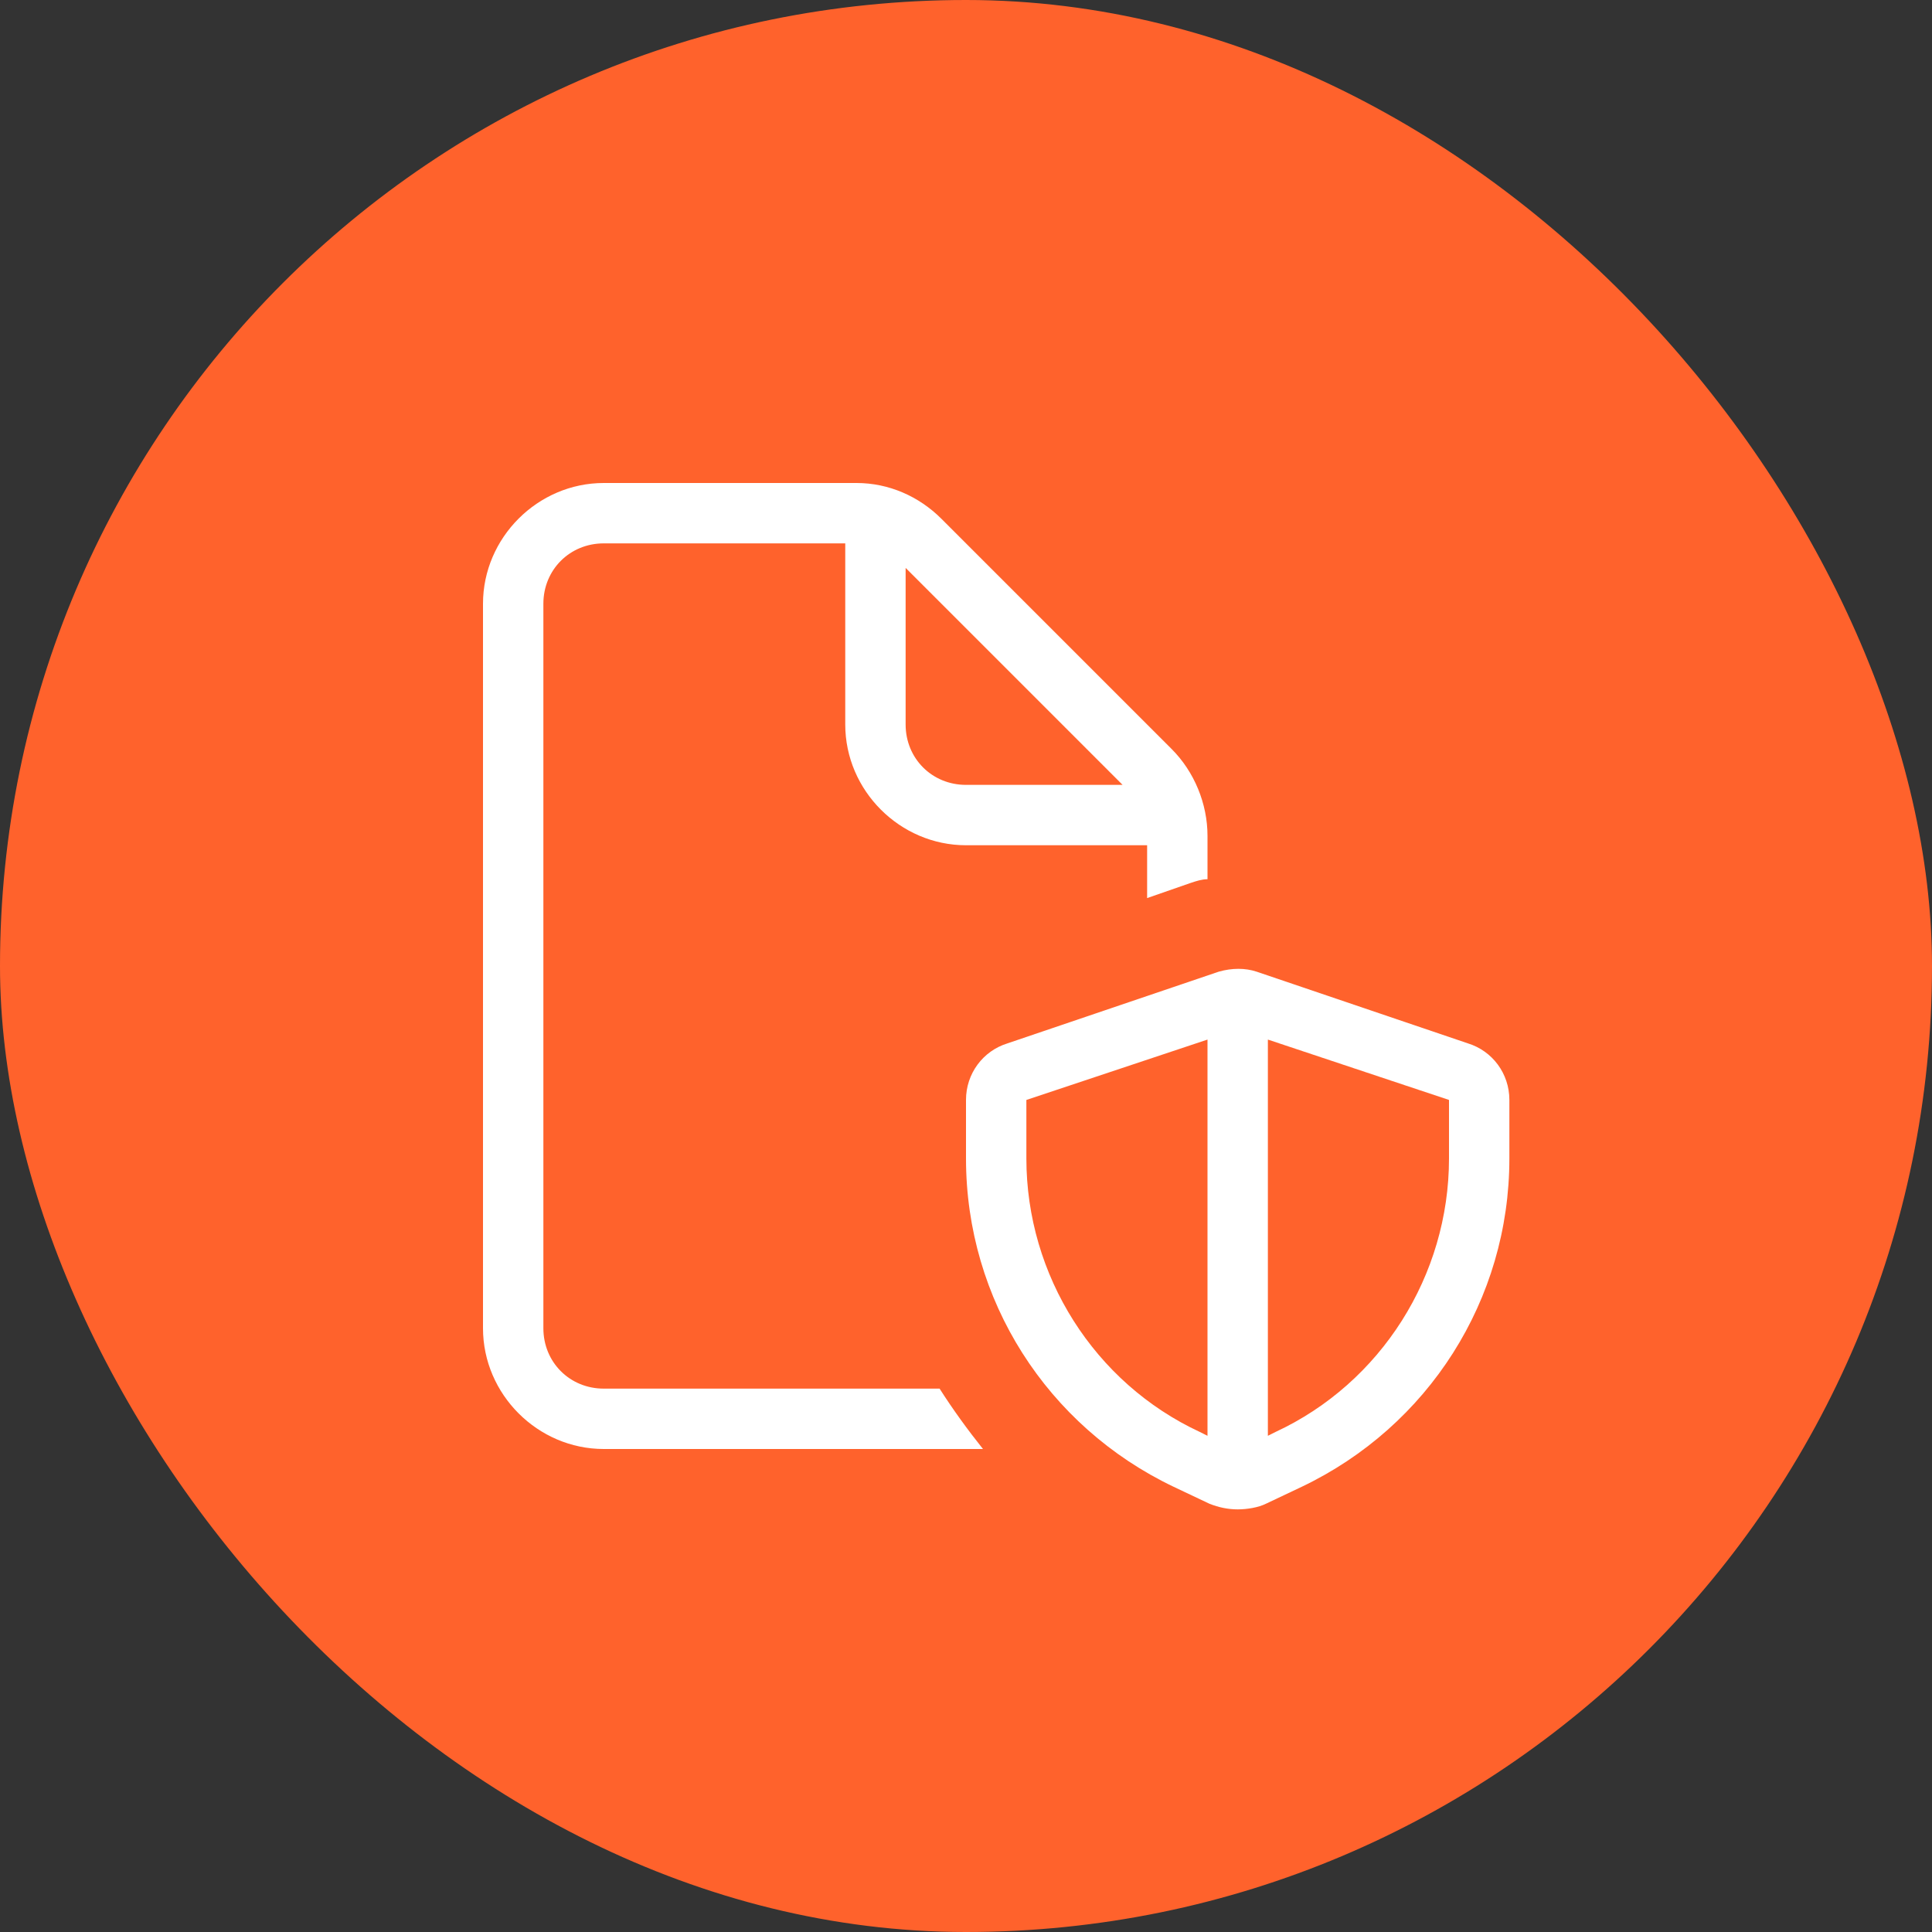 <svg width="96" height="96" viewBox="0 0 96 96" fill="none" xmlns="http://www.w3.org/2000/svg">
<rect x="0" y="0" width="96" height="96" fill="#333333" stroke="none"/>
<rect width="96" height="96" rx="48" fill="#FF622C"/>
<path d="M42 27H30C28.312 27 27 28.312 27 30V66C27 67.688 28.312 69 30 69H46.688C47.344 70.031 48.094 71.062 48.844 72H30C26.719 72 24 69.281 24 66V30C24 26.719 26.719 24 30 24H42.562C44.156 24 45.656 24.656 46.781 25.781L58.219 37.219C59.344 38.344 60 39.938 60 41.531V43.688C59.719 43.688 59.438 43.781 59.156 43.875L57 44.625V42H48C44.719 42 42 39.281 42 36V27ZM55.781 39L45 28.219V36C45 37.688 46.312 39 48 39H55.781ZM51 54.656V57.562C51 63.375 54.375 68.719 59.625 71.156L60 71.344V51.656L51 54.656ZM61.5 72H61.594H61.406H61.5ZM63.375 71.156C68.625 68.719 72 63.375 72 57.562V54.656L63 51.656V71.344L63.375 71.156ZM60.094 74.719L58.312 73.875C52.031 70.875 48 64.594 48 57.562V54.656C48 53.344 48.844 52.219 50.062 51.844L60.562 48.281C61.219 48.094 61.875 48.094 62.438 48.281L72.938 51.844C74.156 52.219 75 53.344 75 54.656V57.562C75 64.594 70.969 70.875 64.688 73.875L62.906 74.719C62.531 74.906 61.969 75 61.5 75C61.031 75 60.562 74.906 60.094 74.719Z" fill="white"/>
</svg>
